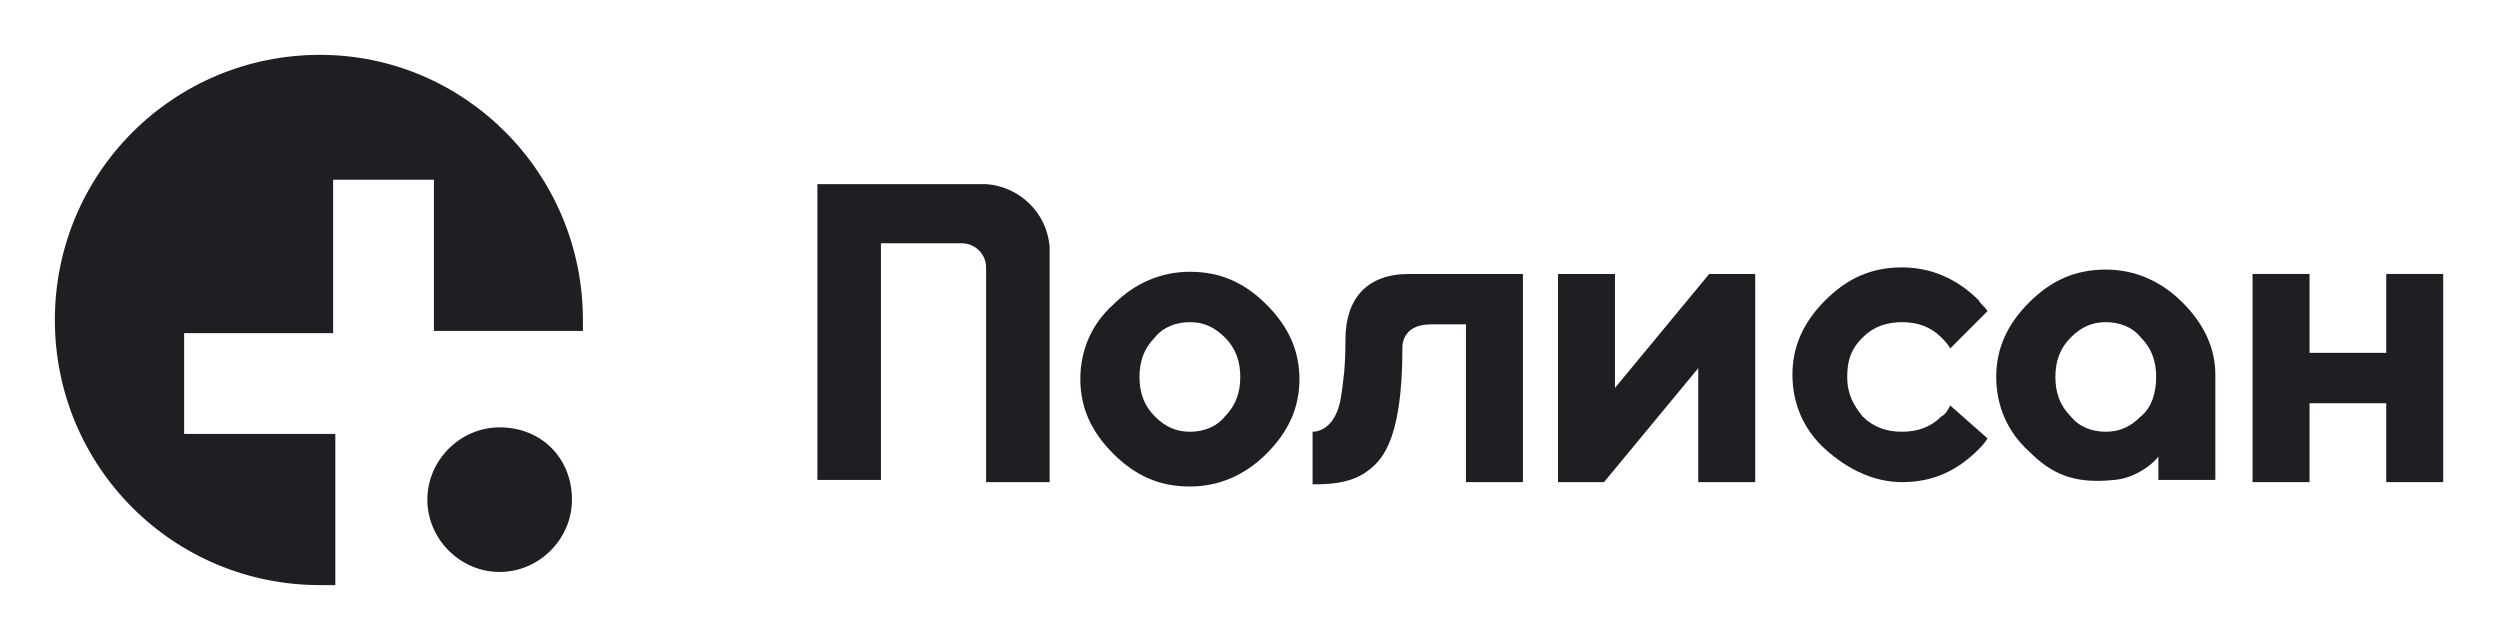 <?xml version="1.0" encoding="UTF-8"?> <svg xmlns="http://www.w3.org/2000/svg" width="1022" height="262" viewBox="0 0 1022 262" fill="none"><path d="M233.817 204.258C233.817 220.381 220.381 233.817 204.258 233.817C188.135 233.817 174.699 220.381 174.699 204.258C174.699 188.135 188.135 174.699 204.258 174.699C221.277 174.699 233.817 187.239 233.817 204.258Z" fill="#1D1F22"></path><path d="M136.184 177.386H75.274V136.183H136.184V73.481H177.387V135.287H238.297C238.297 133.495 238.297 131.704 238.297 130.808C238.297 70.794 189.927 22.425 130.809 22.425C70.795 22.425 22.426 70.794 22.426 130.808C22.426 190.822 70.795 239.192 130.809 239.192C132.601 239.192 134.392 239.192 137.079 239.192V177.386H136.184Z" fill="#1D1F22"></path><path d="M797.243 165.742C796.347 167.533 795.451 169.325 793.66 170.22C789.181 174.699 783.807 176.49 777.537 176.49C771.266 176.49 765.892 174.699 761.413 170.22C757.83 165.742 755.143 161.263 755.143 154.097C755.143 146.931 756.935 142.453 761.413 137.974C765.892 133.495 771.266 131.704 777.537 131.704C783.807 131.704 789.181 133.495 793.66 137.974C794.555 138.87 796.347 140.661 797.243 142.453L812.47 127.225C811.574 125.434 809.783 124.538 808.887 122.747C799.93 113.789 789.181 109.311 777.537 109.311C764.996 109.311 755.143 113.789 746.186 122.747C737.229 131.704 732.75 141.557 732.75 153.201C732.75 164.846 737.229 175.595 746.186 183.656C755.143 191.718 765.892 197.092 777.537 197.092C790.077 197.092 799.93 192.614 808.887 183.656C809.783 182.76 811.574 180.969 812.47 179.178L797.243 165.742Z" fill="#1D1F22"></path><path d="M517.774 185.447C508.817 194.405 498.068 198.883 486.423 198.883C473.883 198.883 464.03 194.405 455.073 185.447C446.115 176.49 441.637 166.637 441.637 154.992C441.637 143.348 446.115 132.599 455.073 124.538C464.03 115.58 474.779 111.102 486.423 111.102C498.963 111.102 508.817 115.58 517.774 124.538C526.731 133.495 531.21 143.348 531.21 154.992C531.21 166.637 526.731 176.49 517.774 185.447ZM472.092 170.22C476.57 174.698 481.049 176.49 486.423 176.49C491.798 176.49 497.172 174.698 500.755 170.22C505.234 165.741 507.025 160.367 507.025 154.097C507.025 147.827 505.234 142.452 500.755 137.973C496.276 133.495 491.798 131.703 486.423 131.703C481.049 131.703 475.675 133.495 472.092 137.973C467.613 142.452 465.821 147.827 465.821 154.097C465.821 160.367 467.613 165.741 472.092 170.22Z" fill="#1D1F22"></path><path d="M717.53 111.998V197.092H694.241V150.514L655.724 197.092H636.914V111.998H660.203V158.576L698.719 111.998H717.53Z" fill="#1D1F22"></path><path d="M944.141 197.092H920.852V111.998H944.141V144.244H975.491V111.998H998.78V197.092H975.491V164.846H944.141V197.092Z" fill="#1D1F22"></path><path d="M905.632 153.201C905.632 142.452 901.153 132.599 892.196 123.642C883.238 114.685 872.49 110.206 860.845 110.206C848.305 110.206 838.452 114.685 829.495 123.642C820.537 132.599 816.059 142.452 816.059 154.097C816.059 165.741 820.537 176.49 829.495 184.552C838.452 193.509 847.409 197.988 864.428 196.196C875.177 195.3 883.238 186.343 882.343 186.343V196.196H905.632V153.201ZM875.177 170.22C870.698 174.699 866.22 176.49 860.845 176.49C855.471 176.49 850.096 174.699 846.513 170.22C842.035 165.741 840.243 160.367 840.243 154.097C840.243 147.827 842.035 142.452 846.513 137.974C850.992 133.495 855.471 131.704 860.845 131.704C866.22 131.704 871.594 133.495 875.177 137.974C879.655 142.452 881.447 147.827 881.447 154.097C881.447 160.367 879.655 166.637 875.177 170.22Z" fill="#1D1F22"></path><path d="M575.994 111.998C558.975 111.998 550.018 121.851 550.018 138.87C550.018 150.514 549.122 155.889 548.227 162.159C546.435 173.803 540.165 176.491 536.582 176.491V197.988C541.956 197.988 551.809 197.988 558.975 192.614C563.454 189.031 573.307 182.761 573.307 142.453C573.307 142.453 572.411 132.6 584.952 132.6C587.639 132.6 599.283 132.6 599.283 132.6V197.092H622.572V111.998C621.676 111.998 589.43 111.998 575.994 111.998Z" fill="#1D1F22"></path><path d="M429.096 101.25C428.2 86.918 416.556 76.169 403.12 75.273H334.148V196.197H360.125V99.458H393.267C398.641 99.458 403.12 103.937 403.12 109.311V197.093H429.096V101.25Z" fill="#1D1F22"></path></svg> 